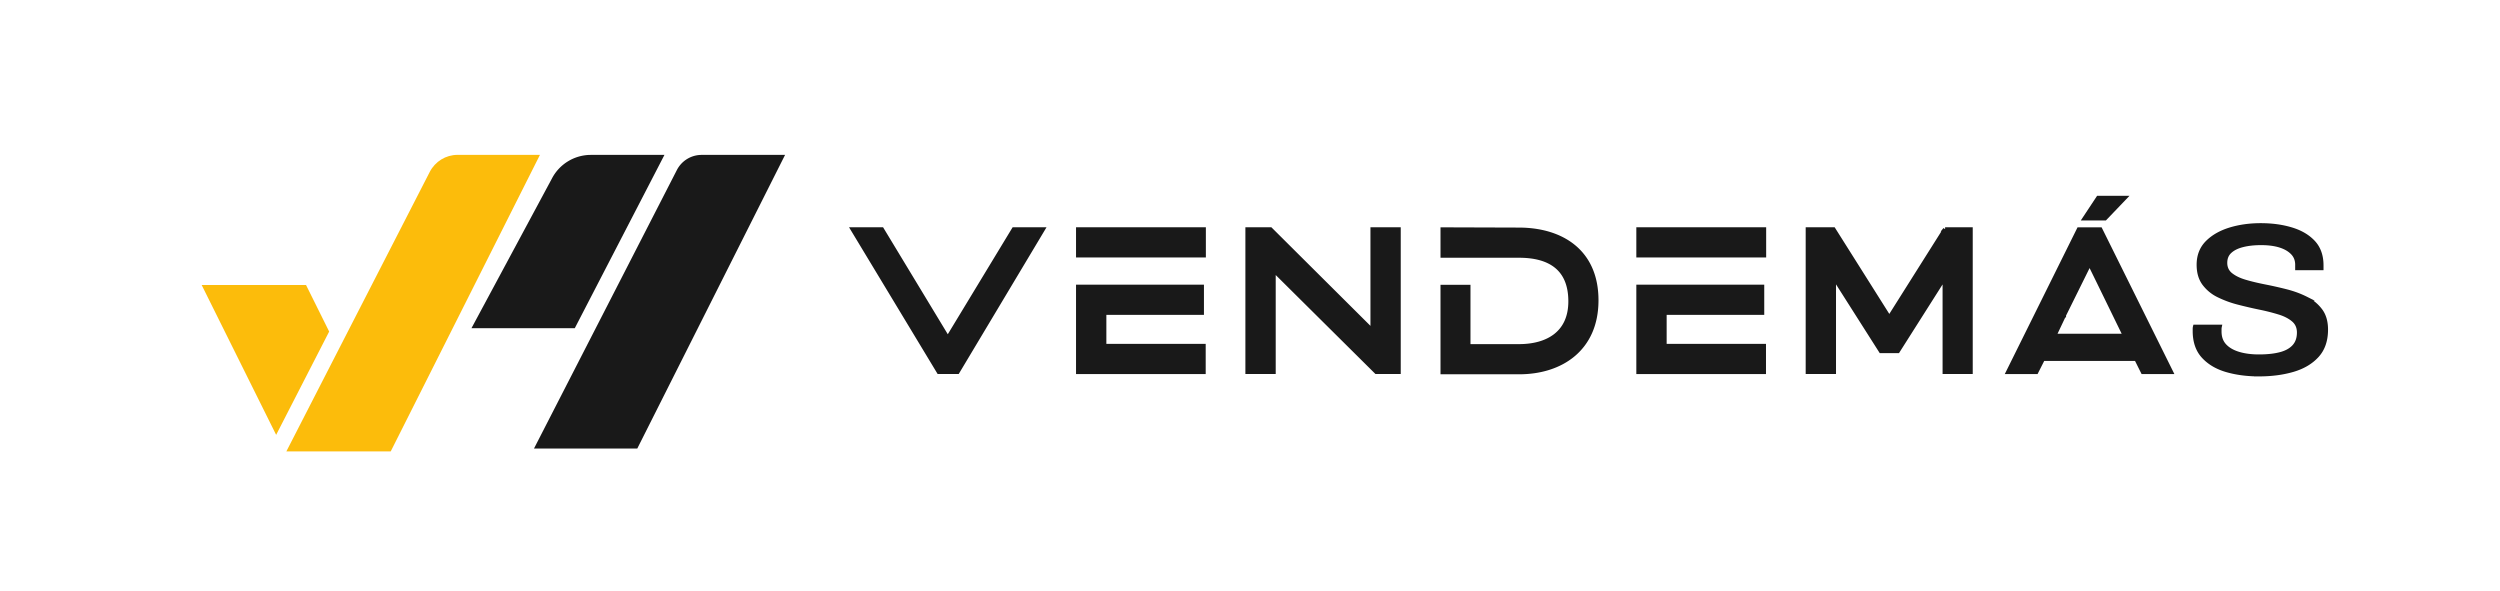 <svg xmlns="http://www.w3.org/2000/svg" width="296" height="70" fill="none"><path fill="#191919" d="M55.825 38.855h12.231L78.671 18.34H69.94a5.199 5.199 0 0 0-4.616 2.84l-9.498 17.67v.005Zm7.4 14.249h12.23L92.953 18.34h-9.89a3.295 3.295 0 0 0-2.924 1.797L63.225 53.104Z"/><path fill="#FCBC0B" d="M33.906 53.449H46.26l17.67-35.113h-9.76c-1.381 0-2.65.78-3.289 2.023l-16.978 33.09h.004Zm2.33-19.702H23.879l8.817 17.74 6.277-12.23-2.737-5.51Z"/><path fill="#191919" stroke="#191919" stroke-miterlimit="10" stroke-width=".5" d="M120.038 27.162h3.427l-10.097 16.871h-2.211l-10.186-16.871h3.446l7.801 12.895 7.816-12.895h.004Zm7.614 0h14.872v3.073h-14.872v-3.073Zm8.866 6.794h5.779v3.073h-11.554v3.935h11.761v3.073h-14.852v-10.08h8.866Zm25.993-6.794h3.086v16.87h-2.641l-12.162-12.07v12.07h-3.09v-16.87h2.726l12.081 12.021V27.162Zm17.355 13.831c3.227 0 6.099-1.44 6.075-5.359-.017-4.058-2.71-5.366-6.075-5.366h-9.06v-3.102l9.06.029c5.042.016 9.169 2.588 9.145 8.41-.021 5.704-4.168 8.46-9.145 8.46h-9.06V33.973h3.049v7.02h6.011Zm14.125-13.831h14.872v3.073h-14.872v-3.073Zm8.866 6.794h5.779v3.073h-11.555v3.935h11.762v3.073h-14.852v-10.08h8.866Zm27.443-6.794h3.021v16.87h-3.07V32.816l-5.548 8.744h-2.005l-5.565-8.752V44.03h-3.09V27.157h3.042l6.609 10.48 6.61-10.48-.004.005Zm10.794 16.875h-3.325l8.367-16.871h2.539l8.368 16.871h-3.325c-.26-.517-.515-1.03-.774-1.55h-11.065l-.785 1.55Zm3.276-6.704-1.154 2.433h8.391c-1.401-2.86-2.79-5.728-4.199-8.592l-2.738 5.531-.312.628h.012Zm23.093 6.983c-1.393 0-2.665-.168-3.815-.5-1.15-.333-2.066-.875-2.754-1.625-.689-.751-1.029-1.748-1.029-3v-.238c0-.09.008-.18.029-.262h2.916a1.33 1.33 0 0 0-.029.275v.275c0 .685.195 1.243.587 1.674.393.434.944.759 1.649.976.709.218 1.523.324 2.446.324.98 0 1.827-.09 2.531-.275.709-.184 1.252-.488 1.637-.91.384-.423.575-.977.575-1.662 0-.616-.215-1.112-.648-1.486-.434-.373-1.001-.668-1.709-.886a24.854 24.854 0 0 0-2.329-.586 53.134 53.134 0 0 1-2.519-.587 12.12 12.12 0 0 1-2.313-.85 4.635 4.635 0 0 1-1.709-1.398c-.433-.583-.648-1.326-.648-2.224 0-1.067.34-1.941 1.017-2.626.676-.681 1.571-1.194 2.681-1.539 1.109-.34 2.32-.513 3.637-.513 1.316 0 2.519.16 3.608.489 1.09.324 1.96.832 2.608 1.522.648.693.972 1.604.972 2.736v.325h-2.855v-.398c0-.567-.186-1.043-.559-1.424-.372-.382-.875-.669-1.502-.862-.628-.193-1.365-.287-2.208-.287-.842 0-1.555.078-2.195.238-.64.16-1.146.406-1.518.75-.373.341-.559.797-.559 1.363s.214 1.05.648 1.4c.433.348 1 .627 1.709.836.708.21 1.486.394 2.341.562a47.84 47.84 0 0 1 2.547.575c.842.217 1.62.504 2.329.861a4.746 4.746 0 0 1 1.709 1.412c.433.582.648 1.333.648 2.248 0 1.284-.352 2.31-1.061 3.085-.709.776-1.661 1.338-2.855 1.687-1.199.349-2.532.525-4.006.525h-.004Z"/><path fill="#191919" d="m252.133 23.182-2.794 2.92h-2.973l1.932-2.92h3.835Z"/></svg>